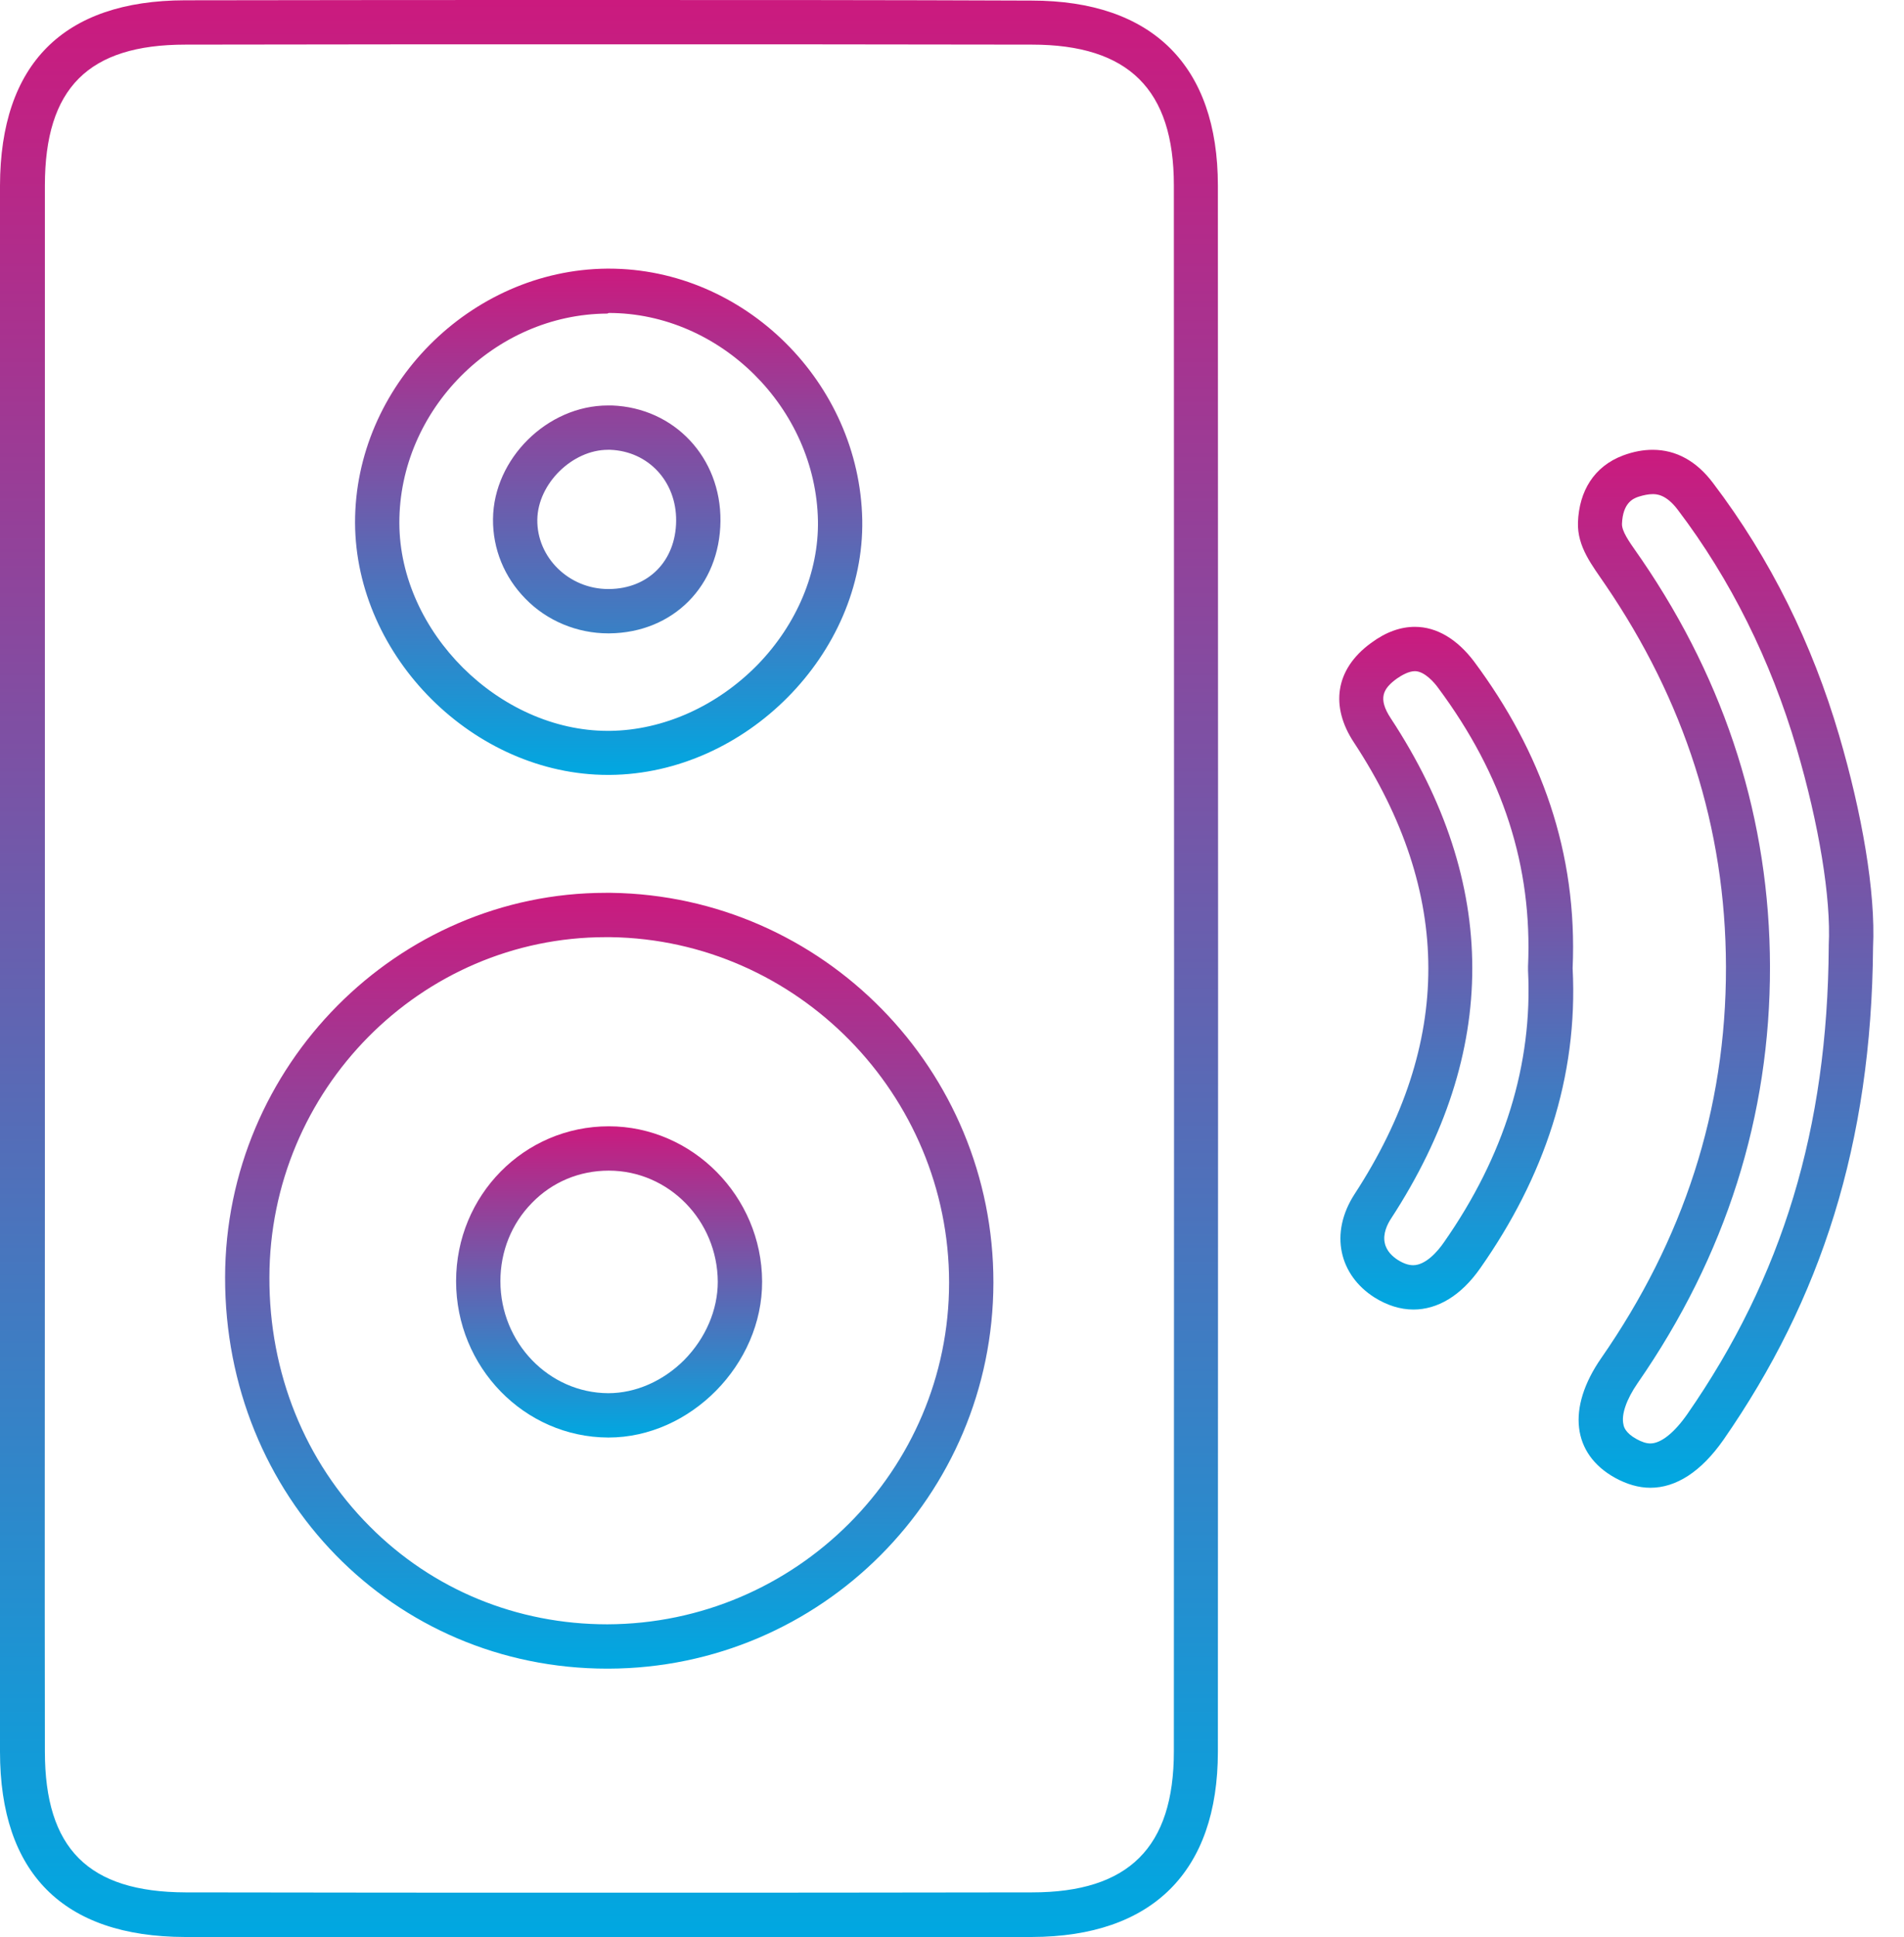 <svg width="59" height="60" viewBox="0 0 59 60" fill="none" xmlns="http://www.w3.org/2000/svg">
<path d="M18.728 1.373C23.14 1.373 27.561 1.373 31.973 1.382C34.975 1.382 36.375 2.773 36.375 5.739C36.384 21.904 36.384 38.069 36.375 54.243C36.375 57.217 34.975 58.609 31.982 58.609C27.579 58.618 23.185 58.618 18.783 58.618C14.435 58.618 10.087 58.618 5.748 58.609C2.737 58.599 1.391 57.254 1.391 54.243C1.382 48.503 1.391 42.764 1.391 37.034V29.995V22.938C1.391 17.208 1.391 11.478 1.391 5.748C1.391 2.728 2.737 1.382 5.748 1.382C10.069 1.373 14.398 1.373 18.728 1.373ZM18.728 0C14.398 0 10.059 0 5.73 0.009C1.959 0.018 0.009 1.986 0 5.748C0 13.831 0 21.913 0 30.005C0 38.087 0 46.169 0 54.252C0 58.014 1.959 59.982 5.73 59.991C10.078 60 14.426 60 18.773 60C23.176 60 27.579 60 31.973 59.991C35.707 59.982 37.739 57.968 37.739 54.252C37.748 38.087 37.748 21.913 37.739 5.748C37.739 2.032 35.707 0.018 31.963 0.018C27.561 0 23.149 0 18.728 0Z" fill="url(#paint0_linear_889_39)"/>
<path d="M51.213 15.304C51.323 15.304 51.625 15.304 51.991 15.79C53.629 17.95 54.865 20.439 55.67 23.167C56.366 25.529 56.741 27.817 56.668 29.272V29.3V29.327C56.632 34.947 55.24 39.542 52.284 43.799C51.881 44.375 51.469 44.705 51.14 44.705C51.011 44.705 50.874 44.659 50.709 44.568C50.361 44.375 50.316 44.183 50.307 44.119C50.233 43.817 50.398 43.341 50.746 42.837C53.483 38.892 54.856 34.554 54.847 29.931C54.837 25.419 53.501 21.181 50.874 17.336L50.728 17.126C50.471 16.76 50.252 16.448 50.261 16.22C50.288 15.57 50.609 15.442 50.764 15.387C50.938 15.332 51.085 15.304 51.213 15.304ZM51.213 13.931C50.92 13.931 50.618 13.986 50.297 14.105C49.391 14.444 48.934 15.213 48.897 16.174C48.87 16.943 49.346 17.519 49.748 18.114C52.183 21.684 53.474 25.62 53.483 29.941C53.492 34.389 52.156 38.407 49.62 42.059C48.54 43.615 48.723 45.034 50.041 45.767C50.407 45.968 50.773 46.078 51.14 46.078C51.936 46.078 52.714 45.584 53.41 44.586C56.421 40.247 57.995 35.432 58.041 29.336C58.124 27.616 57.693 25.172 56.989 22.773C56.156 19.945 54.874 17.318 53.08 14.957C52.577 14.288 51.945 13.931 51.213 13.931Z" fill="url(#paint1_linear_889_39)"/>
<path d="M43.844 20.787C44.146 20.787 44.458 21.153 44.568 21.309C46.581 24.018 47.487 26.837 47.35 29.931V29.995V30.059C47.496 32.961 46.618 35.799 44.741 38.48C44.558 38.746 44.183 39.185 43.789 39.185C43.643 39.185 43.487 39.13 43.313 39.021C43.158 38.92 42.966 38.755 42.911 38.499C42.847 38.215 42.984 37.922 43.112 37.73C46.462 32.586 46.462 27.368 43.094 22.243C42.691 21.629 42.856 21.327 43.286 21.016C43.432 20.915 43.652 20.787 43.844 20.787ZM43.844 19.414C43.405 19.414 42.947 19.57 42.48 19.918C41.364 20.732 41.217 21.886 41.959 23.002C45.025 27.671 45.025 32.302 41.977 36.979C41.181 38.206 41.51 39.497 42.59 40.183C42.984 40.43 43.396 40.558 43.799 40.558C44.54 40.558 45.272 40.137 45.876 39.268C47.835 36.476 48.906 33.382 48.732 29.986C48.888 26.398 47.753 23.277 45.675 20.485C45.162 19.808 44.531 19.414 43.844 19.414Z" fill="url(#paint2_linear_889_39)"/>
<path d="M18.773 29.025H18.92C24.705 29.108 29.41 33.904 29.41 39.725C29.41 45.538 24.668 50.288 18.819 50.307C16.018 50.307 13.41 49.236 11.46 47.277C9.446 45.263 8.339 42.517 8.348 39.561C8.357 33.757 13.034 29.025 18.773 29.025ZM18.773 27.652C12.311 27.652 6.984 33.007 6.975 39.561C6.966 46.343 12.183 51.68 18.819 51.68C18.828 51.68 18.847 51.68 18.856 51.68C25.446 51.661 30.773 46.316 30.783 39.725C30.792 33.135 25.501 27.744 18.938 27.652C18.883 27.652 18.828 27.652 18.773 27.652Z" fill="url(#paint3_linear_889_39)"/>
<path d="M18.865 9.693C22.316 9.693 25.282 12.641 25.346 16.128C25.373 17.712 24.696 19.332 23.478 20.586C22.224 21.867 20.558 22.618 18.892 22.636H18.838C15.469 22.636 12.384 19.57 12.375 16.201C12.366 12.705 15.313 9.73 18.819 9.712L18.865 9.693ZM18.847 19.616H18.874H18.883C20.86 19.597 22.307 18.142 22.325 16.137C22.343 14.169 20.897 12.632 18.966 12.558C18.92 12.558 18.883 12.558 18.838 12.558C16.961 12.558 15.295 14.206 15.277 16.073C15.268 16.998 15.625 17.876 16.284 18.545C16.952 19.231 17.886 19.616 18.847 19.616ZM18.865 8.32C18.847 8.32 18.828 8.32 18.81 8.32C14.572 8.357 10.993 11.963 11.002 16.192C11.021 20.348 14.691 24 18.838 24C18.856 24 18.883 24 18.902 24C23.112 23.963 26.792 20.238 26.719 16.101C26.636 11.854 23.076 8.32 18.865 8.32ZM18.847 18.243C17.629 18.243 16.632 17.263 16.65 16.091C16.668 14.975 17.739 13.931 18.838 13.931C18.865 13.931 18.883 13.931 18.911 13.931C20.092 13.977 20.961 14.911 20.952 16.128C20.943 17.373 20.092 18.233 18.874 18.243C18.856 18.243 18.856 18.243 18.847 18.243Z" fill="url(#paint4_linear_889_39)"/>
<path d="M18.865 36.256C20.723 36.256 22.233 37.803 22.242 39.698C22.242 40.568 21.867 41.446 21.199 42.124C20.549 42.773 19.698 43.149 18.847 43.149C17.007 43.14 15.506 41.584 15.506 39.68C15.506 38.755 15.854 37.895 16.485 37.254C17.117 36.604 17.959 36.256 18.865 36.256ZM18.865 34.883C18.856 34.883 18.856 34.883 18.865 34.883C16.238 34.883 14.133 37.025 14.133 39.68C14.133 42.343 16.247 44.513 18.847 44.522H18.856C21.391 44.522 23.625 42.261 23.616 39.689C23.606 37.053 21.455 34.883 18.865 34.883Z" fill="url(#paint5_linear_889_39)"/>
<defs>
<linearGradient id="paint0_linear_889_39" x1="18.873" y1="0" x2="18.873" y2="60" gradientUnits="userSpaceOnUse">
<stop stop-color="#CB1A7E"/>
<stop offset="1" stop-color="#00A8E1"/>
</linearGradient>
<linearGradient id="paint1_linear_889_39" x1="53.474" y1="13.931" x2="53.474" y2="46.078" gradientUnits="userSpaceOnUse">
<stop stop-color="#CB1A7E"/>
<stop offset="1" stop-color="#00A8E1"/>
</linearGradient>
<linearGradient id="paint2_linear_889_39" x1="45.125" y1="19.414" x2="45.125" y2="40.558" gradientUnits="userSpaceOnUse">
<stop stop-color="#CB1A7E"/>
<stop offset="1" stop-color="#00A8E1"/>
</linearGradient>
<linearGradient id="paint3_linear_889_39" x1="18.879" y1="27.652" x2="18.879" y2="51.68" gradientUnits="userSpaceOnUse">
<stop stop-color="#CB1A7E"/>
<stop offset="1" stop-color="#00A8E1"/>
</linearGradient>
<linearGradient id="paint4_linear_889_39" x1="18.861" y1="8.32" x2="18.861" y2="24" gradientUnits="userSpaceOnUse">
<stop stop-color="#CB1A7E"/>
<stop offset="1" stop-color="#00A8E1"/>
</linearGradient>
<linearGradient id="paint5_linear_889_39" x1="18.874" y1="34.883" x2="18.874" y2="44.522" gradientUnits="userSpaceOnUse">
<stop stop-color="#CB1A7E"/>
<stop offset="1" stop-color="#00A8E1"/>
</linearGradient>
</defs>
</svg>
